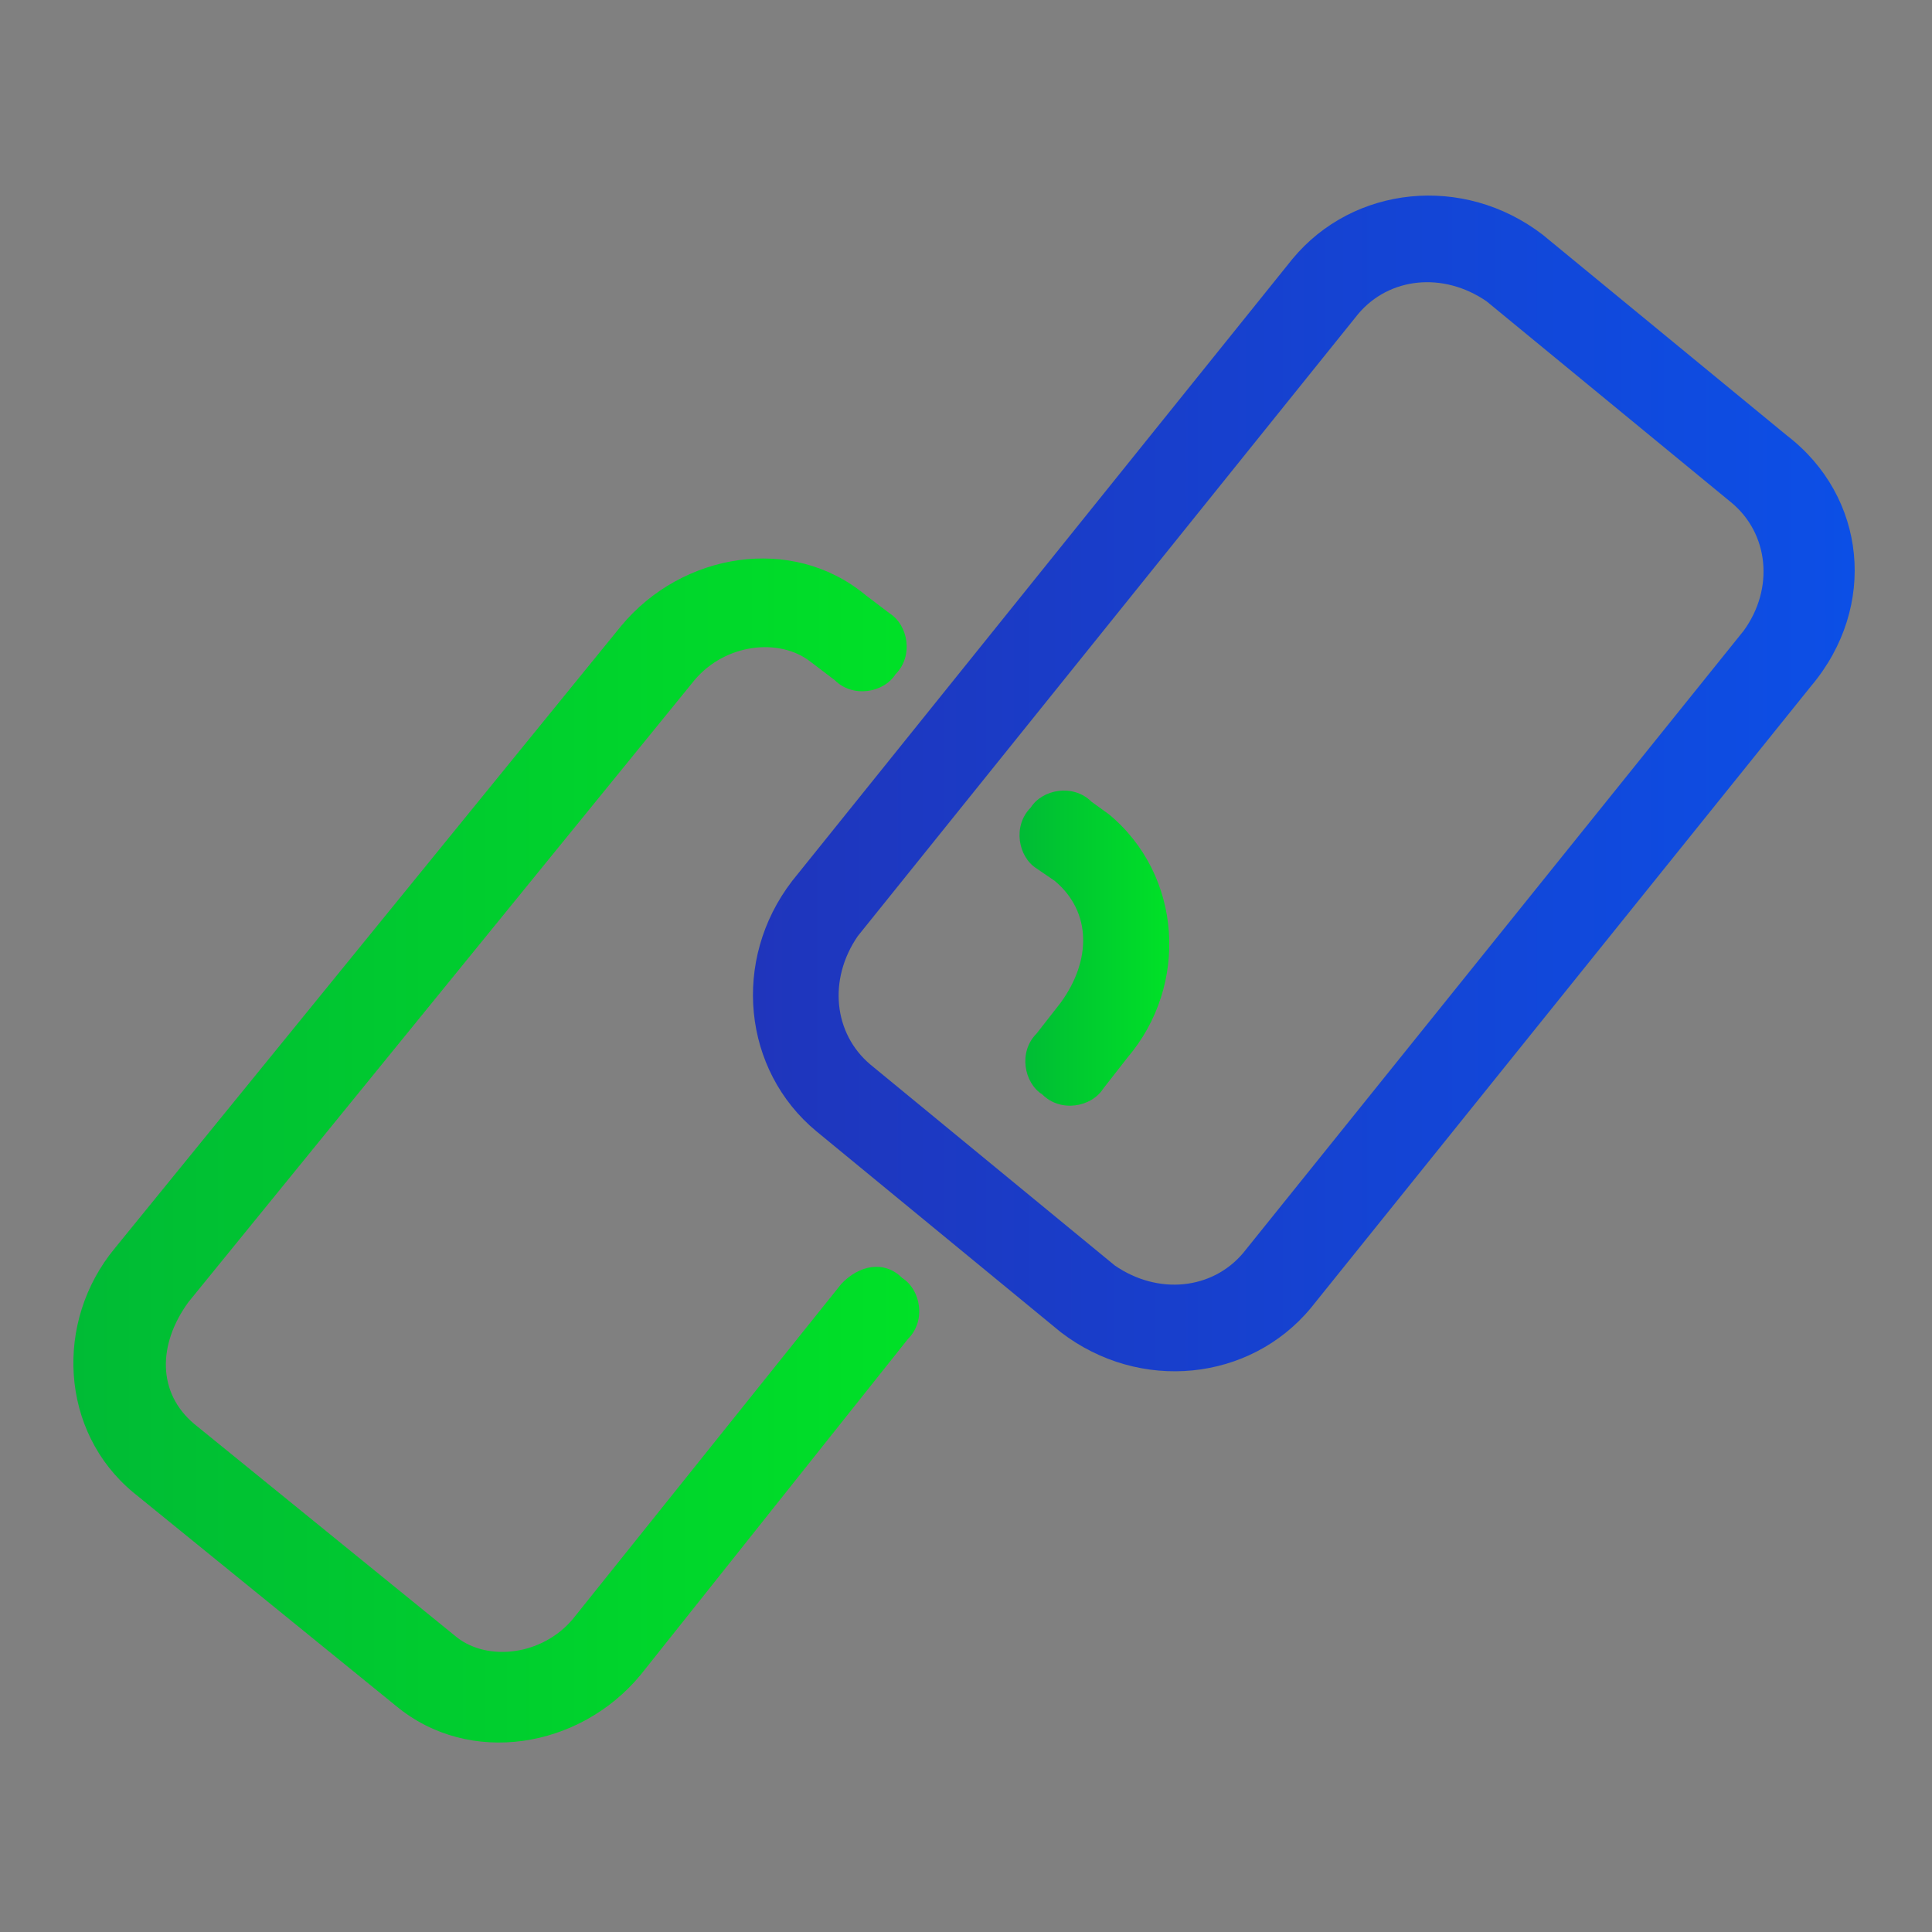 <?xml version="1.0" encoding="utf-8"?>
<!-- Generator: Adobe Illustrator 24.0.0, SVG Export Plug-In . SVG Version: 6.00 Build 0)  -->
<svg version="1.1" id="图层_1" xmlns="http://www.w3.org/2000/svg" xmlns:xlink="http://www.w3.org/1999/xlink" x="0px" y="0px"
	 viewBox="0 0 200 200" style="enable-background:new 0 0 200 200;" xml:space="preserve">
<rect x="0" y="0" width="200" height="200" fill="#808080" stroke="none"/>
<style type="text/css">
	.st0{fill-rule:evenodd;clip-rule:evenodd;fill:#D8D8D8;fill-opacity:0;}
	.st1{fill:url(#路径_3_);}
	.st2{fill-rule:evenodd;clip-rule:evenodd;fill:url(#路径_4_);}
	.st3{fill:#FFFFFF;}
	.st4{fill:url(#path-4_2_);}
	.st5{fill:url(#SVGID_1_);}
	.st6{fill:url(#SVGID_2_);}
	.st7{fill:url(#SVGID_3_);}
</style>
<g id="页面-1">
	<g id="解决方案" transform="translate(-162, -3474)">
		<g id="编组-36" transform="translate(120, 2877)">
			<g id="编组-78" transform="translate(42, 458)">
				<g id="编组-10" transform="translate(0, 136)">
					<g id="icon" transform="translate(0, 3)">
						<rect id="矩形" x="286.8" y="141.6" class="st0" width="56" height="56"/>
						
							<linearGradient id="路径_3_" gradientUnits="userSpaceOnUse" x1="6.71" y1="134.681" x2="7.781" y2="134.681" gradientTransform="matrix(37.333 0 0 -37.333 55 5197.298)">
							<stop  offset="0" style="stop-color:#1F35BC"/>
							<stop  offset="1" style="stop-color:#0C4FE6"/>
							<stop  offset="1" style="stop-color:#0C4FE6"/>
						</linearGradient>
						<path id="路径" class="st1" d="M327.6,152l13.8,13.8c1.9,1.9,1.9,5,0,6.9l-13.8,13.8c-1.9,1.9-5,1.9-6.9,0l-13.8-13.8
							c-1.9-1.9-1.9-5,0-6.9l13.8-13.8C322.6,150.1,325.7,150.1,327.6,152z"/>
						
							<linearGradient id="路径_4_" gradientUnits="userSpaceOnUse" x1="6.709" y1="134.681" x2="7.709" y2="134.681" gradientTransform="matrix(37.333 0 0 -37.333 36.333 5197.298)">
							<stop  offset="0" style="stop-color:#00BB35"/>
							<stop  offset="1" style="stop-color:#00E127"/>
						</linearGradient>
						<path id="路径_1_" class="st2" d="M308.9,152l13.8,13.8c1.9,1.9,1.9,5,0,6.9l-13.8,13.8c-1.9,1.9-5,1.9-6.9,0l-13.8-13.8
							c-1.9-1.9-1.9-5,0-6.9L302,152C303.9,150.1,307,150.1,308.9,152z"/>
						<g id="路径_2_">
							<g>
								<path id="path-4" class="st3" d="M315.7,164.9l3.4,3.4c0.5,0.5,0.5,1.2,0,1.7l-3.4,3.4c-0.5,0.5-1.2,0.5-1.7,0l-3.4-3.4
									c-0.5-0.5-0.5-1.2,0-1.7l3.4-3.4C314.4,164.5,315.2,164.5,315.7,164.9z"/>
							</g>
							<g>
								
									<linearGradient id="path-4_2_" gradientUnits="userSpaceOnUse" x1="30.344" y1="123.727" x2="30.344" y2="122.727" gradientTransform="matrix(9.333 0 0 -9.333 31.666 1319.297)">
									<stop  offset="0" style="stop-color:#FFFFFF;stop-opacity:0.5"/>
									<stop  offset="1" style="stop-color:#FFFFFF;stop-opacity:0"/>
								</linearGradient>
								<path id="path-4_1_" class="st4" d="M315.7,164.9l3.4,3.4c0.5,0.5,0.5,1.2,0,1.7l-3.4,3.4c-0.5,0.5-1.2,0.5-1.7,0l-3.4-3.4
									c-0.5-0.5-0.5-1.2,0-1.7l3.4-3.4C314.4,164.5,315.2,164.5,315.7,164.9z"/>
							</g>
						</g>
					</g>
				</g>
			</g>
		</g>
	</g>
</g>
<linearGradient id="SVGID_1_" gradientUnits="userSpaceOnUse" x1="105.49" y1="98.166" x2="121.048" y2="98.166">
	<stop  offset="0" style="stop-color:#00BB35"/>
	<stop  offset="1" style="stop-color:#00E127"/>
</linearGradient>
<path class="st5" d="M114.8,84.3L113,83c-1.9-1.9-5.1-1.3-6.3,0.6c-1.9,1.9-1.3,5.1,0.6,6.3l1.9,1.3c3.8,3.2,3.8,8.2,0.6,12.6
	l-2.5,3.2c-1.9,1.9-1.3,5.1,0.6,6.3c1.9,1.9,5.1,1.3,6.3-0.6l2.5-3.2C123.1,102,122.4,90.6,114.8,84.3z"/>
<linearGradient id="SVGID_2_" gradientUnits="userSpaceOnUse" x1="7.574" y1="119.012" x2="95.144" y2="119.012">
	<stop  offset="0" style="stop-color:#00BB35"/>
	<stop  offset="1" style="stop-color:#00E127"/>
</linearGradient>
<path class="st6" d="M87.1,132.9l-27.8,34.7c-3.2,3.8-8.8,4.4-12,1.9l-27.2-22.1c-3.8-3.2-3.8-8.2-0.6-12.6l52.4-64.4
	c3.2-3.8,8.8-4.4,12-1.9l2.5,1.9c1.9,1.9,5.1,1.3,6.3-0.6c1.9-1.9,1.3-5.1-0.6-6.3l-2.5-1.9c-7.6-6.3-19-4.4-25.3,3.2l-52.4,64.4
	c-6.3,7.6-5.7,19,1.9,25.3l27.2,22.1c7.6,6.3,19,4.4,25.3-3.2L94,138.6c1.9-1.9,1.3-5.1-0.6-6.3C91.5,130.4,88.9,131,87.1,132.9z"/>
<linearGradient id="SVGID_3_" gradientUnits="userSpaceOnUse" x1="77.954" y1="81.111" x2="192" y2="81.111">
	<stop  offset="0" style="stop-color:#1F35BC"/>
	<stop  offset="1" style="stop-color:#0C4FE6"/>
	<stop  offset="1" style="stop-color:#0C4FE6"/>
</linearGradient>
<path class="st7" d="M185,45.1l-25.3-20.8c-8.2-6.3-19.6-5.1-25.9,2.5L82,91.2c-6.3,8.2-5.1,19.6,2.5,25.9l25.3,20.8
	c8.2,6.3,19.6,5.1,25.9-2.5L187.5,71C194.4,62.8,193.2,51.4,185,45.1z M180.5,65.3l-51.8,64.4c-3.2,3.8-8.8,4.4-13.3,1.3l-25.3-20.8
	c-3.8-3.2-4.4-8.8-1.3-13.3l51.8-64.4c3.2-3.8,8.8-4.4,13.3-1.3l25.3,20.8C183.1,55.2,183.7,60.9,180.5,65.3z"/>
</svg>
